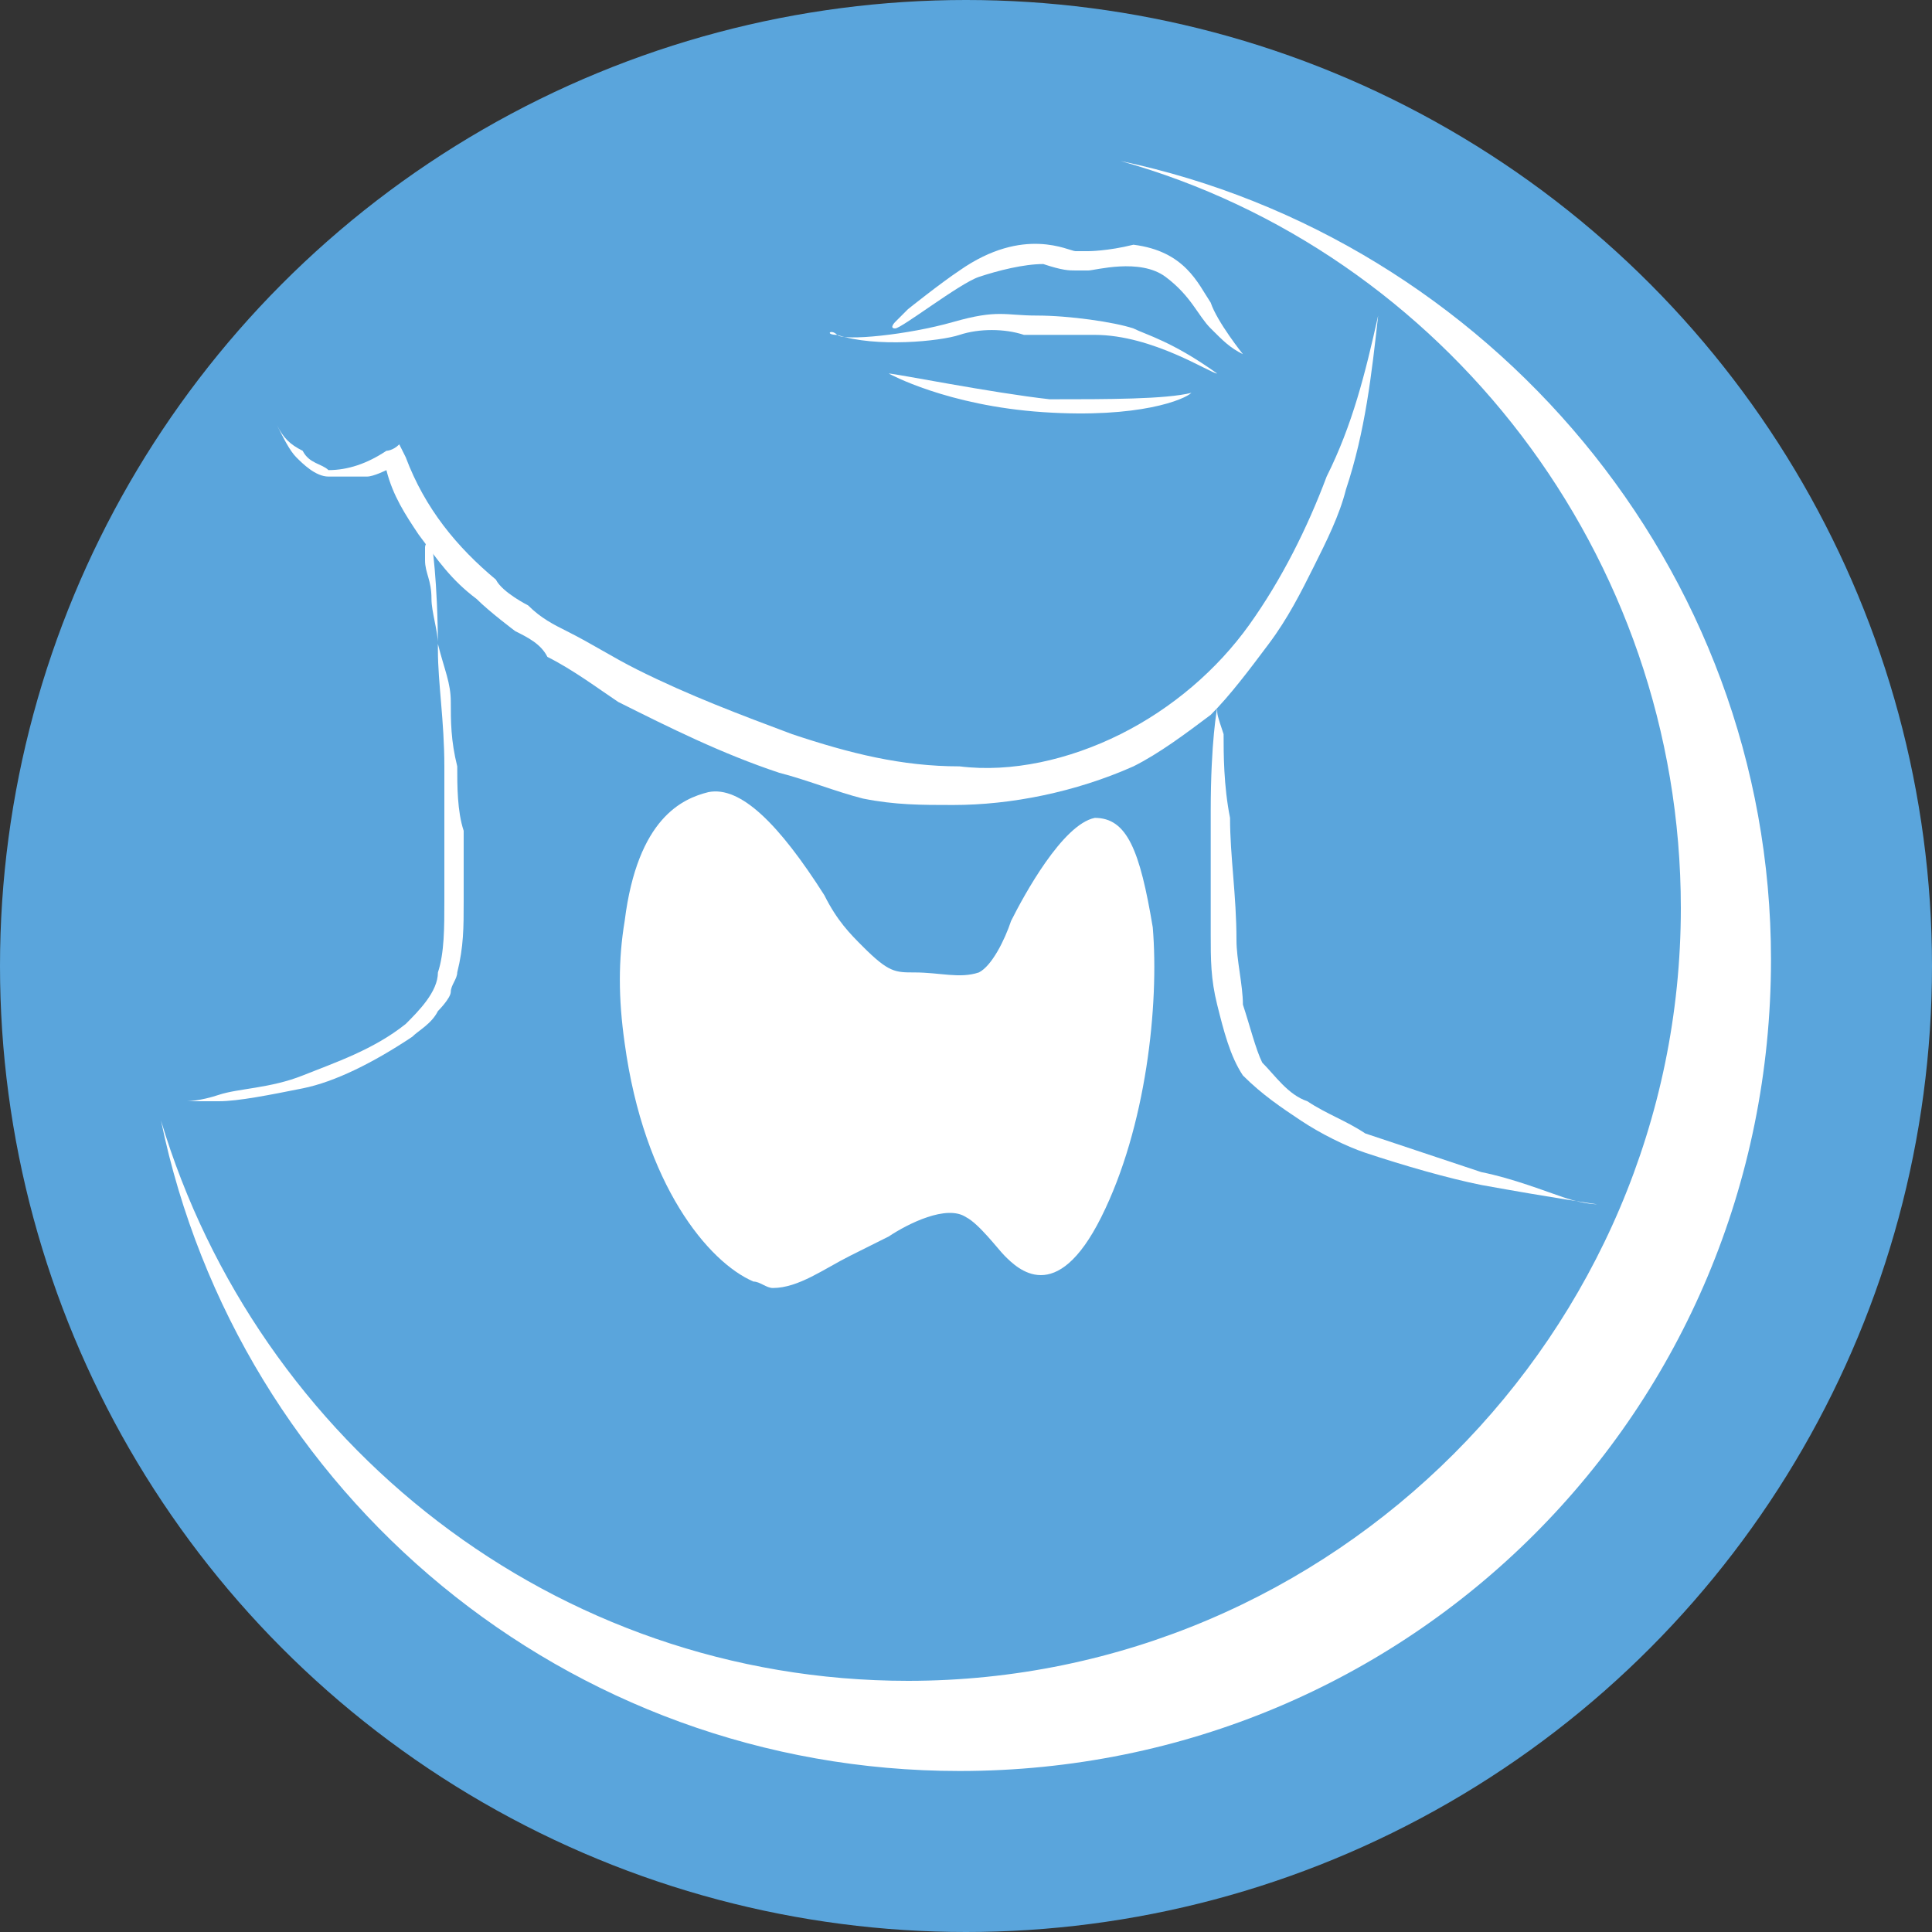 <?xml version="1.0" encoding="utf-8"?>
<!-- Generator: Adobe Illustrator 26.3.1, SVG Export Plug-In . SVG Version: 6.00 Build 0)  -->
<svg version="1.1" id="Ebene_1" xmlns="http://www.w3.org/2000/svg" xmlns:xlink="http://www.w3.org/1999/xlink" x="0px" y="0px"
	 viewBox="0 0 30 30" style="enable-background:new 0 0 30 30;" xml:space="preserve">
<rect x="0" y="0" width="30" height="30" fill="#333333" stroke="none"/>
<style type="text/css">
	.st0{fill:#5AA5DC;}
	.st1{fill:#FFFFFF;}
</style>
<circle class="st0" cx="15" cy="15" r="15"/>
<path class="st1" d="M21.4,4.9C21.4,4.9,21.4,4.9,21.4,4.9c-0.2,0.9-0.4,1.7-0.8,2.5c-0.3,0.8-0.7,1.6-1.2,2.3
	c-0.5,0.7-1.2,1.3-2,1.7c-0.8,0.4-1.7,0.6-2.5,0.5c-0.9,0-1.7-0.2-2.6-0.5c-0.8-0.3-1.6-0.6-2.4-1C9.5,10.2,9.2,10,8.8,9.8
	C8.6,9.7,8.4,9.6,8.2,9.4c0,0-0.4-0.2-0.5-0.4C7.1,8.5,6.6,7.9,6.3,7.1c0,0-0.1-0.2-0.1-0.2c0,0,0,0,0,0C6.1,7,6,7,6,7
	C5.7,7.2,5.4,7.3,5.1,7.3C5,7.2,4.8,7.2,4.7,7C4.5,6.9,4.4,6.8,4.3,6.6c0,0,0,0,0,0s0,0,0,0l0,0C4.4,6.8,4.5,7,4.6,7.1
	c0.1,0.1,0.3,0.3,0.5,0.3c0.2,0,0.4,0,0.6,0c0.1,0,0.3-0.1,0.3-0.1c0.1,0.4,0.3,0.7,0.5,1c0.3,0.4,0.5,0.7,0.9,1
	C7.6,9.5,8,9.8,8,9.8c0.2,0.1,0.4,0.2,0.5,0.4c0.4,0.2,0.8,0.5,1.1,0.7c0.8,0.4,1.6,0.8,2.5,1.1c0.4,0.1,0.9,0.3,1.3,0.4
	c0.5,0.1,0.9,0.1,1.4,0.1c0.9,0,1.9-0.2,2.8-0.6c0.4-0.2,0.8-0.5,1.2-0.8c0.3-0.3,0.6-0.7,0.9-1.1c0.3-0.4,0.5-0.8,0.7-1.2
	c0.2-0.4,0.4-0.8,0.5-1.2C21.2,6.7,21.3,5.8,21.4,4.9L21.4,4.9C21.4,4.9,21.4,4.9,21.4,4.9"/>
<path class="st1" d="M6.6,8.5c0,0.1,0,0.1,0,0.2c0,0.2,0.1,0.3,0.1,0.6c0,0.2,0.1,0.5,0.1,0.7C6.9,10.4,7,10.6,7,10.9
	c0,0.3,0,0.6,0.1,1c0,0.3,0,0.7,0.1,1c0,0.4,0,0.7,0,1.1c0,0.4,0,0.7-0.1,1.1c0,0.1-0.1,0.2-0.1,0.3c0,0.1-0.2,0.3-0.2,0.3
	c-0.1,0.2-0.3,0.3-0.4,0.4c-0.6,0.4-1.2,0.7-1.7,0.8c-0.5,0.1-1,0.2-1.3,0.2c-0.3,0-0.5,0-0.5,0c0,0,0,0,0,0c0,0,0,0,0,0
	s0.2,0,0.5-0.1s0.8-0.1,1.3-0.3c0.5-0.2,1.1-0.4,1.6-0.8c0.2-0.2,0.5-0.5,0.5-0.8c0.1-0.3,0.1-0.7,0.1-1.1c0-0.7,0-1.4,0-2.1
	c0-0.7-0.1-1.3-0.1-1.8c0-1.1-0.1-1.7-0.1-1.7c0,0,0,0,0,0c0,0,0,0,0,0C6.6,8.4,6.6,8.5,6.6,8.5"/>
<path class="st1" d="M17.9,14.4c-0.2-1.2-0.4-1.7-0.9-1.7c-0.5,0.1-1.1,1.2-1.3,1.6c-0.1,0.3-0.3,0.7-0.5,0.8c-0.3,0.1-0.6,0-1,0
	c-0.3,0-0.4,0-0.8-0.4c-0.2-0.2-0.4-0.4-0.6-0.8c-0.7-1.1-1.3-1.7-1.8-1.6c-0.4,0.1-1.1,0.4-1.3,2c-0.1,0.6-0.1,1.2,0,1.9
	c0.3,2.2,1.3,3.4,2,3.7c0.1,0,0.2,0.1,0.3,0.1c0.4,0,0.8-0.3,1.2-0.5c0.2-0.1,0.4-0.2,0.6-0.3c0.3-0.2,0.9-0.5,1.2-0.3
	c0.2,0.1,0.5,0.5,0.6,0.6c0.2,0.2,0.8,0.8,1.5-0.6C17.8,17.5,18,15.6,17.9,14.4"/>
<path class="st1" d="M17.4,2.5c5,1.4,8.7,6.1,8.7,11.6c0,6.6-5.4,12-12,12c-5.5,0-10.1-3.7-11.6-8.7c1.2,5.8,6.3,10.1,12.4,10.1
	c7,0,12.6-5.6,12.6-12.6C27.5,8.8,23.1,3.7,17.4,2.5"/>
<path class="st1" d="M19,11.4c0,0.3,0,0.8,0.1,1.3c0,0.6,0.1,1.2,0.1,1.9c0,0.3,0.1,0.7,0.1,1c0.1,0.3,0.2,0.7,0.3,0.9
	c0.2,0.2,0.4,0.5,0.7,0.6c0.3,0.2,0.6,0.3,0.9,0.5c0.3,0.1,0.6,0.2,0.9,0.3c0.3,0.1,0.6,0.2,0.9,0.3c0.5,0.1,1,0.3,1.3,0.4
	c0.3,0.1,0.5,0.1,0.5,0.1l0,0c0,0,0,0,0,0c0,0,0,0,0,0c0,0-0.7-0.1-1.8-0.3c-0.5-0.1-1.2-0.3-1.8-0.5c-0.3-0.1-0.7-0.3-1-0.5
	c-0.3-0.2-0.6-0.4-0.9-0.7c-0.2-0.3-0.3-0.7-0.4-1.1c-0.1-0.4-0.1-0.7-0.1-1.1c0-0.7,0-1.3,0-1.9c0-1.1,0.1-1.6,0.1-1.6c0,0,0,0,0,0
	c0,0,0,0,0,0C18.9,11.1,18.9,11.1,19,11.4"/>
<path class="st1" d="M16.9,3.9c0,0-0.1,0-0.2,0s-0.8-0.4-1.8,0.3c-0.3,0.2-0.8,0.6-0.8,0.6S13.9,5,13.9,5s-0.1,0.1,0,0.1
	c0.1,0,1-0.7,1.3-0.8s0.7-0.2,1-0.2c0.3,0.1,0.4,0.1,0.5,0.1c0.1,0,0.2,0,0.2,0c0.1,0,0.8-0.2,1.2,0.1c0.4,0.3,0.5,0.6,0.7,0.8
	c0.2,0.2,0.3,0.3,0.5,0.4s0,0,0,0c0,0-0.4-0.5-0.5-0.8c-0.2-0.3-0.4-0.8-1.2-0.9C17.2,3.9,16.9,3.9,16.9,3.9"/>
<path class="st1" d="M18.9,5.8C18.9,5.8,19,5.9,18.9,5.8c-0.1,0-1-0.6-1.9-0.6c0,0-0.8,0-1.1,0c-0.3-0.1-0.7-0.1-1,0s-1.3,0.2-1.9,0
	c-0.2,0-0.1-0.1,0,0s1.1,0,1.8-0.2c0.7-0.2,0.8-0.1,1.3-0.1c0.5,0,1.2,0.1,1.5,0.2C17.8,5.2,18.2,5.3,18.9,5.8"/>
<path class="st1" d="M18.5,6.1C18.5,6.1,18.6,6.1,18.5,6.1c-0.1,0.1-0.8,0.4-2.3,0.3s-2.4-0.6-2.4-0.6s-0.1-0.1,0,0
	c0.1,0,1.6,0.3,2.5,0.4C17.2,6.2,18.1,6.2,18.5,6.1"/>
</svg>
